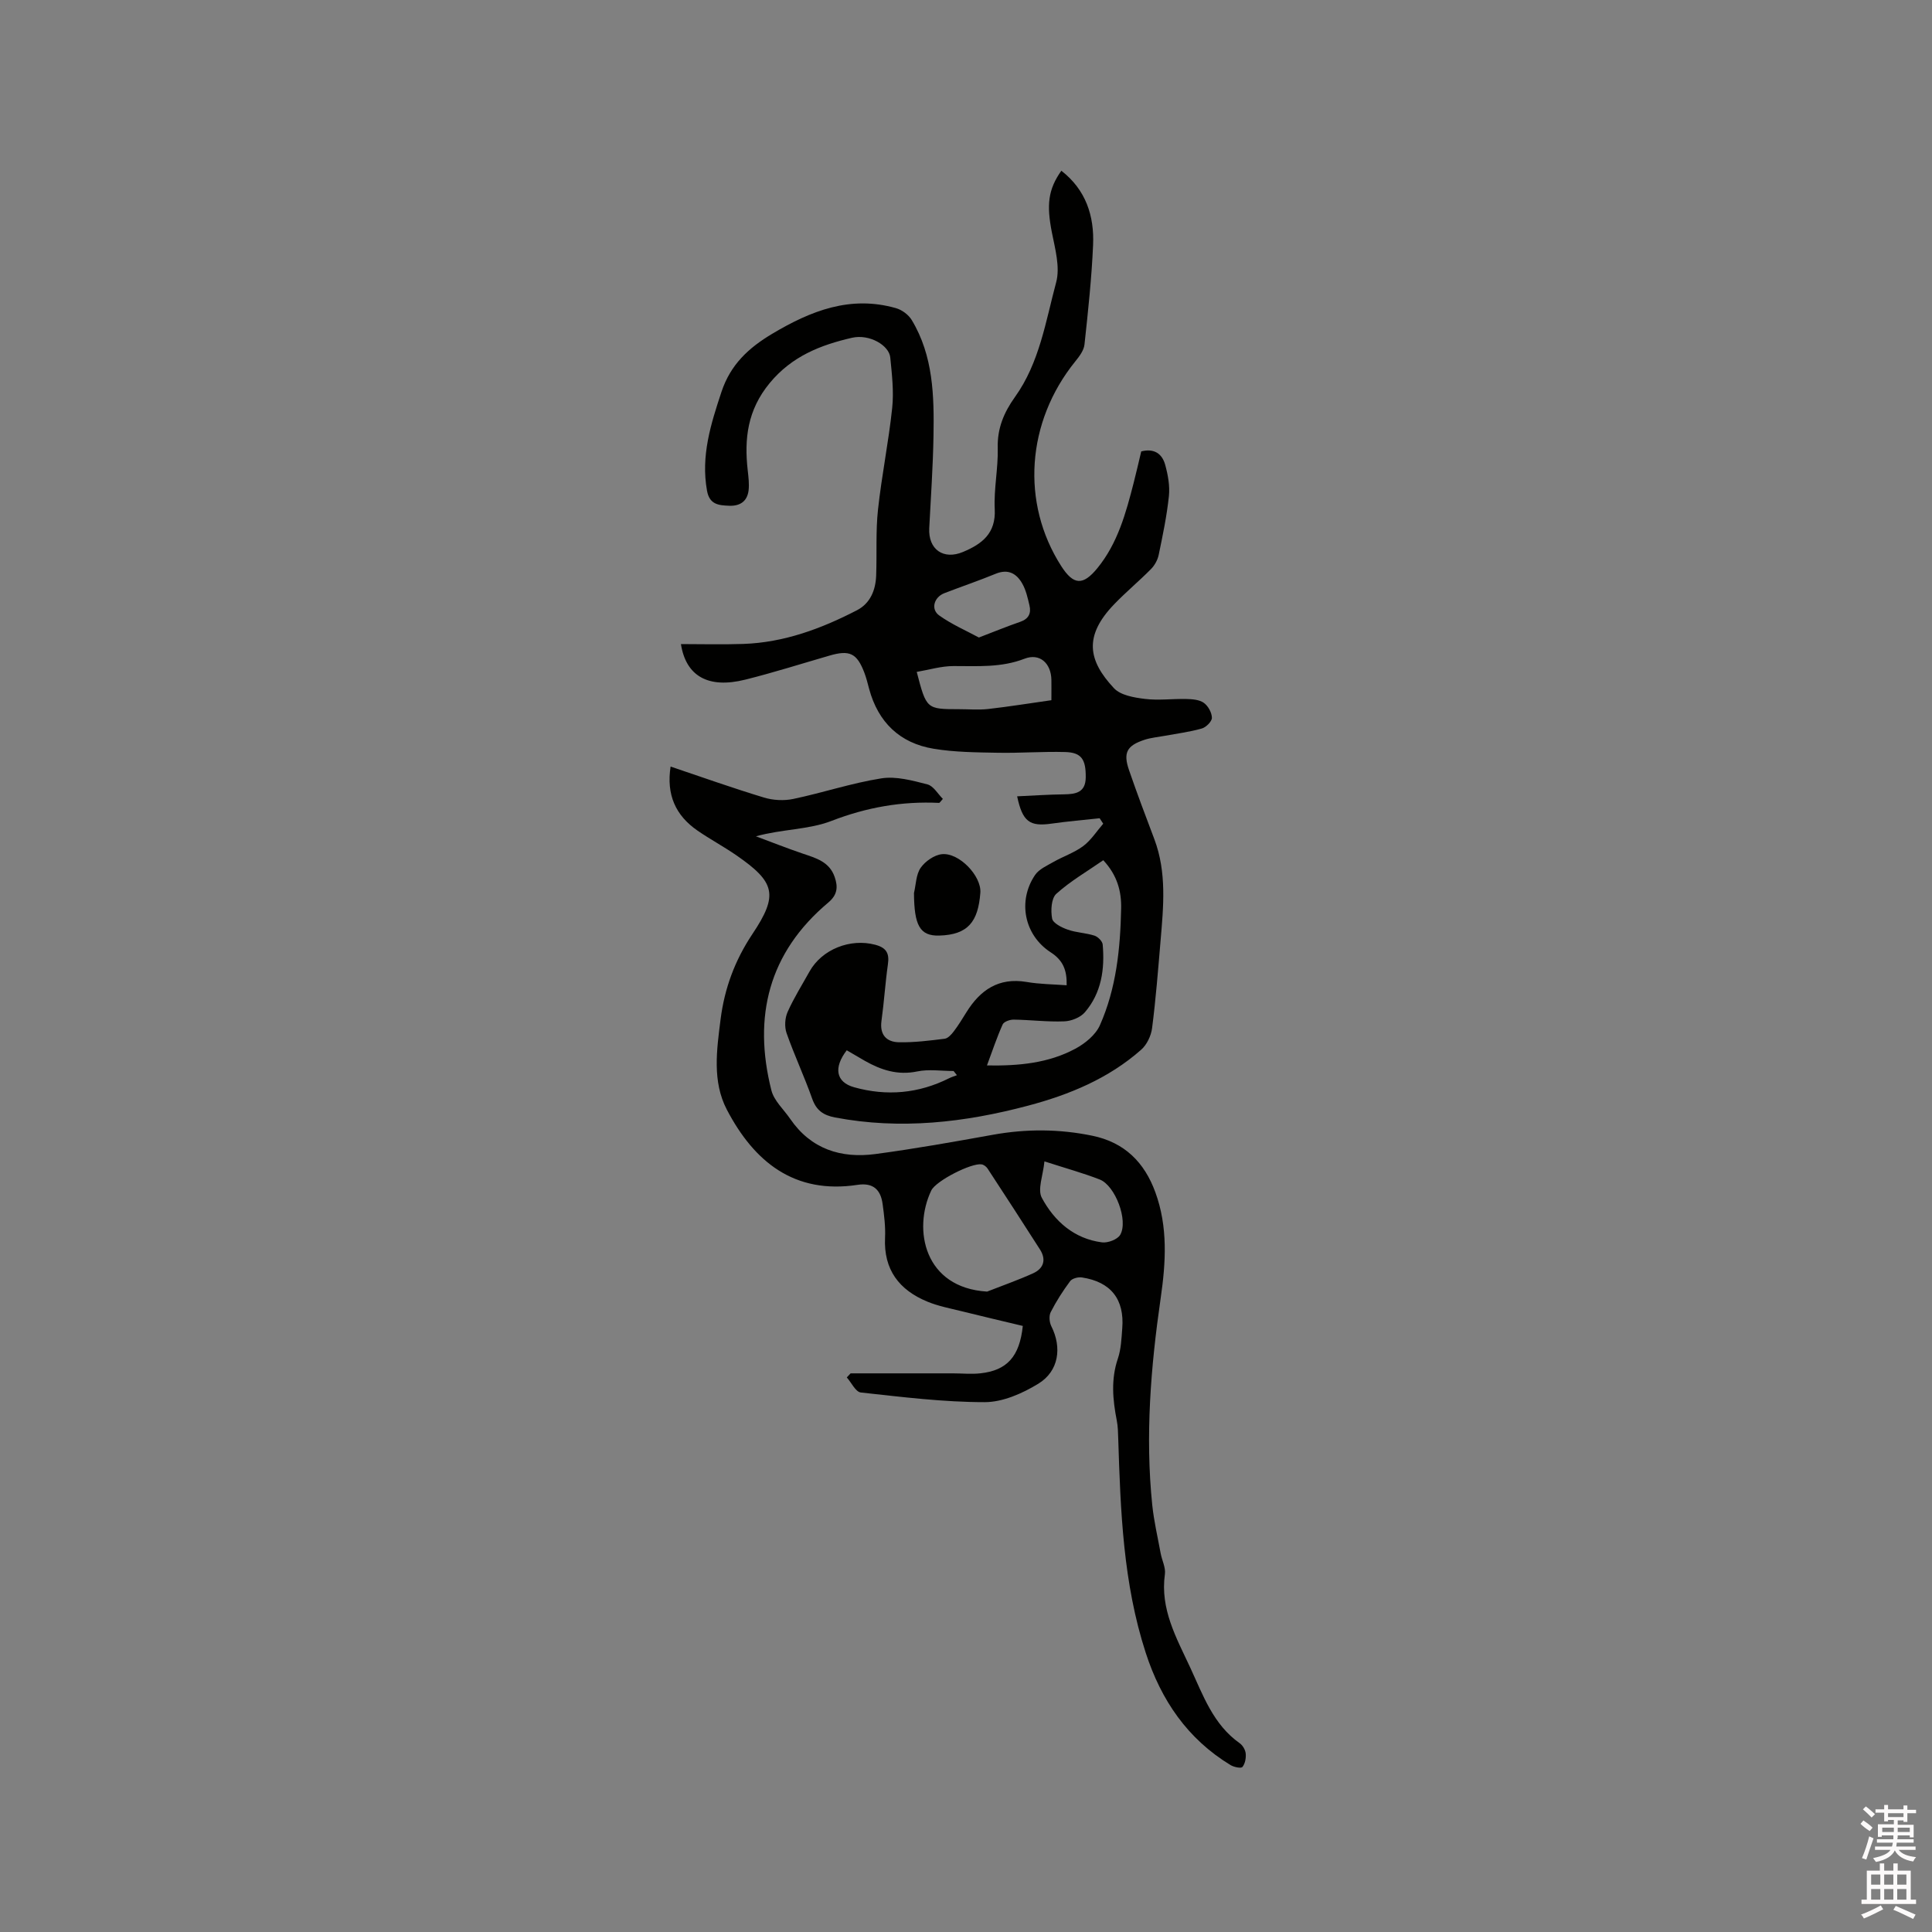 <svg enable-background="new 0 0 400 400" viewBox="0 0 400 400" xmlns="http://www.w3.org/2000/svg"><rect x="0" y="0" width="400" height="400" fill="#808080" stroke="none"/><path d="m385.2 377.6.6-.7c.6.4 1.3.9 1.9 1.5l-.6.7c-.8-.5-1.4-1-1.9-1.5zm.3 7.1c.6-1.4 1.1-2.9 1.5-4.5.3.1.6.3.9.4-.5 1.4-1 2.9-1.5 4.4zm.2-10.1.6-.6c.7.5 1.3 1.1 1.9 1.6l-.7.7c-.6-.6-1.2-1.2-1.8-1.7zm8.4-.8h.8v.9h1.8v.7h-1.8v1.8h-.8v-.3h-1.2v.9h3.3v2.6h-.8v-.4h-2.5c0 .3 0 .6-.1.8h3.4v.7h-3.5c0 .3-.1.6-.1.8h4v.7h-3.5c.7.9 1.9 1.3 3.6 1.5-.2.2-.4.5-.6.9-1.9-.3-3.2-1.1-3.8-2.3-.5 1.1-1.8 2-3.9 2.4-.2-.3-.4-.5-.6-.8 1.9-.4 3.1-.9 3.6-1.7h-3.2v-.7h3.5c.1-.2.1-.5.2-.8h-3.3v-.7h3.4c0-.2 0-.5 0-.8h-2.4v.3h-.8v-2.6h3.3v-.9h-1.2v.3h-.8v-1.8h-1.8v-.7h1.8v-.9h.8v.9h3.2zm-4.4 5.5h2.4c0-.3 0-.6 0-.9h-2.4zm1.2-3.1h3.2v-.8h-3.2zm4.4 2.2h-2.4v.9h2.5v-.9z" fill="#fcfafa"/><path d="m389.2 385.8h.9v1.5h1.9v-1.5h.9v1.5h2.7v6h1.1v.9h-11.3v-.9h1.1v-6h2.7zm.2 8.7.5.8c-1.2.6-2.5 1.3-4 1.9-.2-.3-.3-.6-.6-.8 1.6-.6 3-1.3 4.1-1.9zm-2-4.3h1.9v-2.1h-1.9zm0 3.1h1.9v-2.2h-1.9zm2.7-3.1h1.9v-2.1h-1.9zm0 3.1h1.9v-2.2h-1.9zm2.4 1.3c1.4.6 2.7 1.2 4.1 1.8l-.5.9c-1.5-.7-2.8-1.4-4.1-1.9zm2.2-6.5h-1.9v2.1h1.9zm-1.9 5.2h1.9v-2.2h-1.9z" fill="#fcfafa"/><g fill="#010100"><path d="m220.84 203.99c.07-3.07-.7-5.14-3.3-6.82-5.51-3.57-6.88-10.64-3.25-16 .82-1.22 2.47-1.94 3.83-2.72 2.02-1.15 4.31-1.91 6.15-3.28 1.62-1.22 2.78-3.06 4.14-4.63-.25-.38-.49-.76-.74-1.13-3.31.36-6.64.64-9.94 1.11-4.53.65-6.03-.37-7.14-5.65 3.28-.15 6.48-.37 9.68-.41 2.47-.03 4.49-.38 4.52-3.51.04-3.74-.89-5.16-4.26-5.25-4.65-.13-9.32.24-13.98.15-4.42-.08-8.9-.11-13.25-.83-7.01-1.16-11.49-5.48-13.36-12.41-.3-1.12-.57-2.26-.99-3.35-1.54-4.03-3.05-4.74-7.23-3.52-5.8 1.68-11.56 3.51-17.41 4.97-7.76 1.94-12.3-.79-13.33-7.36 4.27 0 8.59.12 12.91-.03 8.43-.29 16.16-3.16 23.54-6.98 2.76-1.43 3.86-4.16 3.97-7.18.17-4.55-.11-9.14.38-13.65.76-7.04 2.2-14.02 2.94-21.06.36-3.43-.06-6.97-.4-10.44-.24-2.5-4.3-4.9-7.91-4.08-6.49 1.49-12.47 3.81-17.07 9.4-4.57 5.55-5.28 11.48-4.53 18.07.15 1.36.33 2.76.18 4.11-.27 2.25-1.73 3.28-3.99 3.2-2.18-.08-4.1-.22-4.62-3.11-1.3-7.21.78-13.79 3-20.49 1.87-5.62 5.59-9.08 10.51-12.01 8.01-4.77 16.18-7.99 25.61-5.3 1.24.35 2.6 1.36 3.26 2.45 4.48 7.42 4.65 15.74 4.51 24.03-.11 6.36-.55 12.71-.88 19.06-.23 4.42 2.94 6.65 7.03 4.92 3.93-1.66 6.78-3.84 6.53-8.84-.21-4.21.73-8.47.62-12.69-.11-4.07 1.3-7.37 3.57-10.54 5.08-7.09 6.35-15.64 8.53-23.75.84-3.14-.22-6.92-.89-10.32-1.11-5.66-.81-8.87 1.96-12.77 5.07 3.93 6.84 9.35 6.57 15.39-.3 6.88-1.04 13.74-1.78 20.59-.13 1.22-1.07 2.47-1.9 3.49-10.13 12.52-11.3 29.31-2.91 42.39 2.54 3.95 4.49 4.08 7.49.41 4.21-5.16 5.9-11.41 7.51-17.68.55-2.14 1.04-4.3 1.56-6.48 2.65-.69 4.32.47 4.95 2.74.58 2.09 1 4.37.78 6.5-.43 4.1-1.28 8.16-2.12 12.2-.22 1.05-.84 2.16-1.59 2.92-2.46 2.49-5.16 4.73-7.59 7.25-6.36 6.59-5.47 11.65-.07 17.42 1.38 1.47 4.18 1.94 6.4 2.21 2.81.35 5.71-.05 8.57.02 1.23.03 2.69.13 3.62.79.89.63 1.67 2.03 1.68 3.1.01.76-1.21 1.97-2.09 2.22-2.53.72-5.17 1.05-7.77 1.53-1.35.25-2.74.37-4.04.79-3.72 1.21-4.51 2.68-3.25 6.32 1.65 4.79 3.44 9.53 5.23 14.26 2.6 6.9 1.89 13.99 1.29 21.07-.51 6.02-.98 12.05-1.75 18.04-.2 1.59-1.08 3.46-2.27 4.5-6.74 5.95-14.83 9.3-23.42 11.58-13.15 3.49-26.41 5.01-39.95 2.44-2.41-.46-3.87-1.45-4.73-3.87-1.62-4.59-3.7-9.01-5.31-13.6-.45-1.29-.35-3.1.21-4.36 1.28-2.89 2.99-5.6 4.53-8.37 2.58-4.64 8.48-6.93 13.61-5.56 2.35.62 2.96 1.8 2.63 4.07-.55 3.88-.79 7.8-1.33 11.69-.4 2.91 1.06 4.38 3.62 4.43 3.15.06 6.32-.34 9.46-.73.69-.09 1.4-.88 1.88-1.51.96-1.26 1.79-2.63 2.63-3.98 2.87-4.62 6.68-7.23 12.43-6.27 2.7.47 5.46.48 8.32.69zm7.58-25.89c-3.28 2.28-6.78 4.3-9.72 6.95-1.05.95-1.18 3.48-.87 5.13.18.95 1.98 1.86 3.23 2.29 1.77.63 3.74.67 5.53 1.24.72.23 1.65 1.16 1.71 1.84.45 5.09-.25 10.02-3.68 14.02-.93 1.09-2.81 1.84-4.29 1.89-3.47.14-6.97-.31-10.46-.36-.78-.01-2.02.42-2.28 1-1.19 2.65-2.11 5.42-3.25 8.49 6.66.11 12.76-.49 18.29-3.46 2.02-1.08 4.2-2.86 5.09-4.86 3.4-7.64 4.23-15.89 4.4-24.17.08-3.54-.8-6.9-3.7-10zm-38.62-38.99c2.01 7.71 2.01 7.71 8.76 7.72 2.01 0 4.05.18 6.04-.04 4.34-.49 8.66-1.2 13.08-1.82 0-1.89.02-3.05 0-4.21-.06-3.44-2.41-5.6-5.56-4.38-4.85 1.88-9.74 1.51-14.7 1.52-2.53 0-5.05.77-7.62 1.21zm12.87-7.12c3.28-1.26 5.89-2.33 8.56-3.25 1.74-.6 2.3-1.76 1.91-3.39-.36-1.53-.71-3.13-1.46-4.47-1.18-2.12-2.93-3.16-5.53-2.09-3.5 1.44-7.09 2.65-10.63 4.02-2.15.83-2.87 3.33-1.07 4.61 2.57 1.84 5.53 3.12 8.22 4.57zm-27.36 85.46c-2.78 3.61-2.23 6.6 1.51 7.65 6.75 1.89 13.34 1.31 19.66-1.85.52-.26 1.09-.43 1.64-.64-.23-.29-.46-.58-.69-.87-2.52 0-5.12-.41-7.53.09-4.04.84-7.48-.29-10.85-2.2-1.26-.72-2.5-1.46-3.74-2.18z"/><path d="m176.11 284.34h21.19c1.9 0 3.83.2 5.7-.01 5.47-.6 8.1-3.45 8.76-9.81-4.18-1-8.46-2-12.73-3.06-2.35-.58-4.77-1.04-7-1.96-5.85-2.4-9.11-6.61-8.79-13.25.11-2.3-.19-4.65-.5-6.94-.39-2.97-1.93-4.5-5.2-4-13.1 2-21.41-4.79-27.04-15.54-3.07-5.86-2.11-12.41-1.31-18.74.81-6.38 2.95-12.2 6.59-17.65 5.43-8.12 4.72-10.74-3.34-16.31-2.61-1.8-5.43-3.31-8.04-5.11-4.5-3.11-6.47-7.38-5.56-13.25 6.53 2.2 12.88 4.46 19.32 6.41 1.9.58 4.16.7 6.09.29 6.11-1.28 12.08-3.29 18.23-4.26 3.05-.48 6.43.45 9.53 1.25 1.26.32 2.17 1.99 3.2 3-.51.56-.65.83-.78.83-7.7-.37-14.98.91-22.28 3.73-4.71 1.83-10.19 1.68-15.65 3.19 3.23 1.2 6.44 2.47 9.7 3.58 2.74.93 5.52 1.68 6.61 4.84.71 2.06.59 3.68-1.32 5.29-12.36 10.37-15.64 23.64-11.78 38.89.55 2.16 2.56 3.95 3.9 5.91 4.3 6.26 10.51 8.22 17.65 7.27 8.16-1.09 16.27-2.54 24.38-4 6.87-1.23 13.66-1.2 20.51.21 6.7 1.38 10.8 5.53 13.05 11.7 2.63 7.19 2.18 14.54 1.1 21.97-2.05 14.19-3.21 28.45-1.74 42.78.35 3.36 1.13 6.67 1.74 10 .27 1.46 1.07 2.96.88 4.33-1.01 7.21 2.36 13.14 5.21 19.26 2.67 5.74 4.76 11.84 10.28 15.74.63.44 1.17 1.38 1.24 2.13.09.93-.12 2.1-.68 2.78-.28.34-1.76.03-2.46-.39-8.92-5.42-14.38-13.44-17.56-23.25-4.68-14.41-5.22-29.34-5.69-44.28-.04-1.27-.06-2.55-.3-3.79-.84-4.3-1.24-8.53.22-12.83.67-1.97.75-4.17.91-6.27.48-6.02-2.36-9.63-8.36-10.54-.78-.12-2.01.21-2.43.77-1.5 2.02-2.88 4.17-4.02 6.41-.4.78-.28 2.13.14 2.95 2.19 4.36 1.57 9.25-2.7 11.87-3.3 2.02-7.39 3.83-11.13 3.82-8.55 0-17.11-1.07-25.63-2-1.07-.12-1.94-2.04-2.9-3.12.26-.27.52-.55.79-.84zm28.26-16.93c3.18-1.25 6.42-2.38 9.53-3.79 2.19-1 2.76-2.83 1.41-4.94-3.58-5.6-7.2-11.18-10.84-16.74-.26-.4-.78-.8-1.24-.87-2.09-.34-9.46 3.4-10.42 5.41-3.86 8.09-1.45 20.15 11.56 20.93zm11.87-26.96c-.28 2.92-1.48 5.81-.54 7.55 2.6 4.84 6.69 8.48 12.47 9.22 1.2.15 3.19-.6 3.75-1.55 1.73-2.96-1.02-10.22-4.24-11.47-3.41-1.33-6.96-2.3-11.44-3.75z"/><path d="m189.23 184.89c.42-1.77.42-3.84 1.39-5.23.94-1.34 2.81-2.65 4.39-2.81 3.57-.37 8.23 4.53 7.96 8-.46 5.95-2.52 8.68-8.5 8.85-4.05.12-5.2-2.14-5.24-8.81z"/></g></svg>